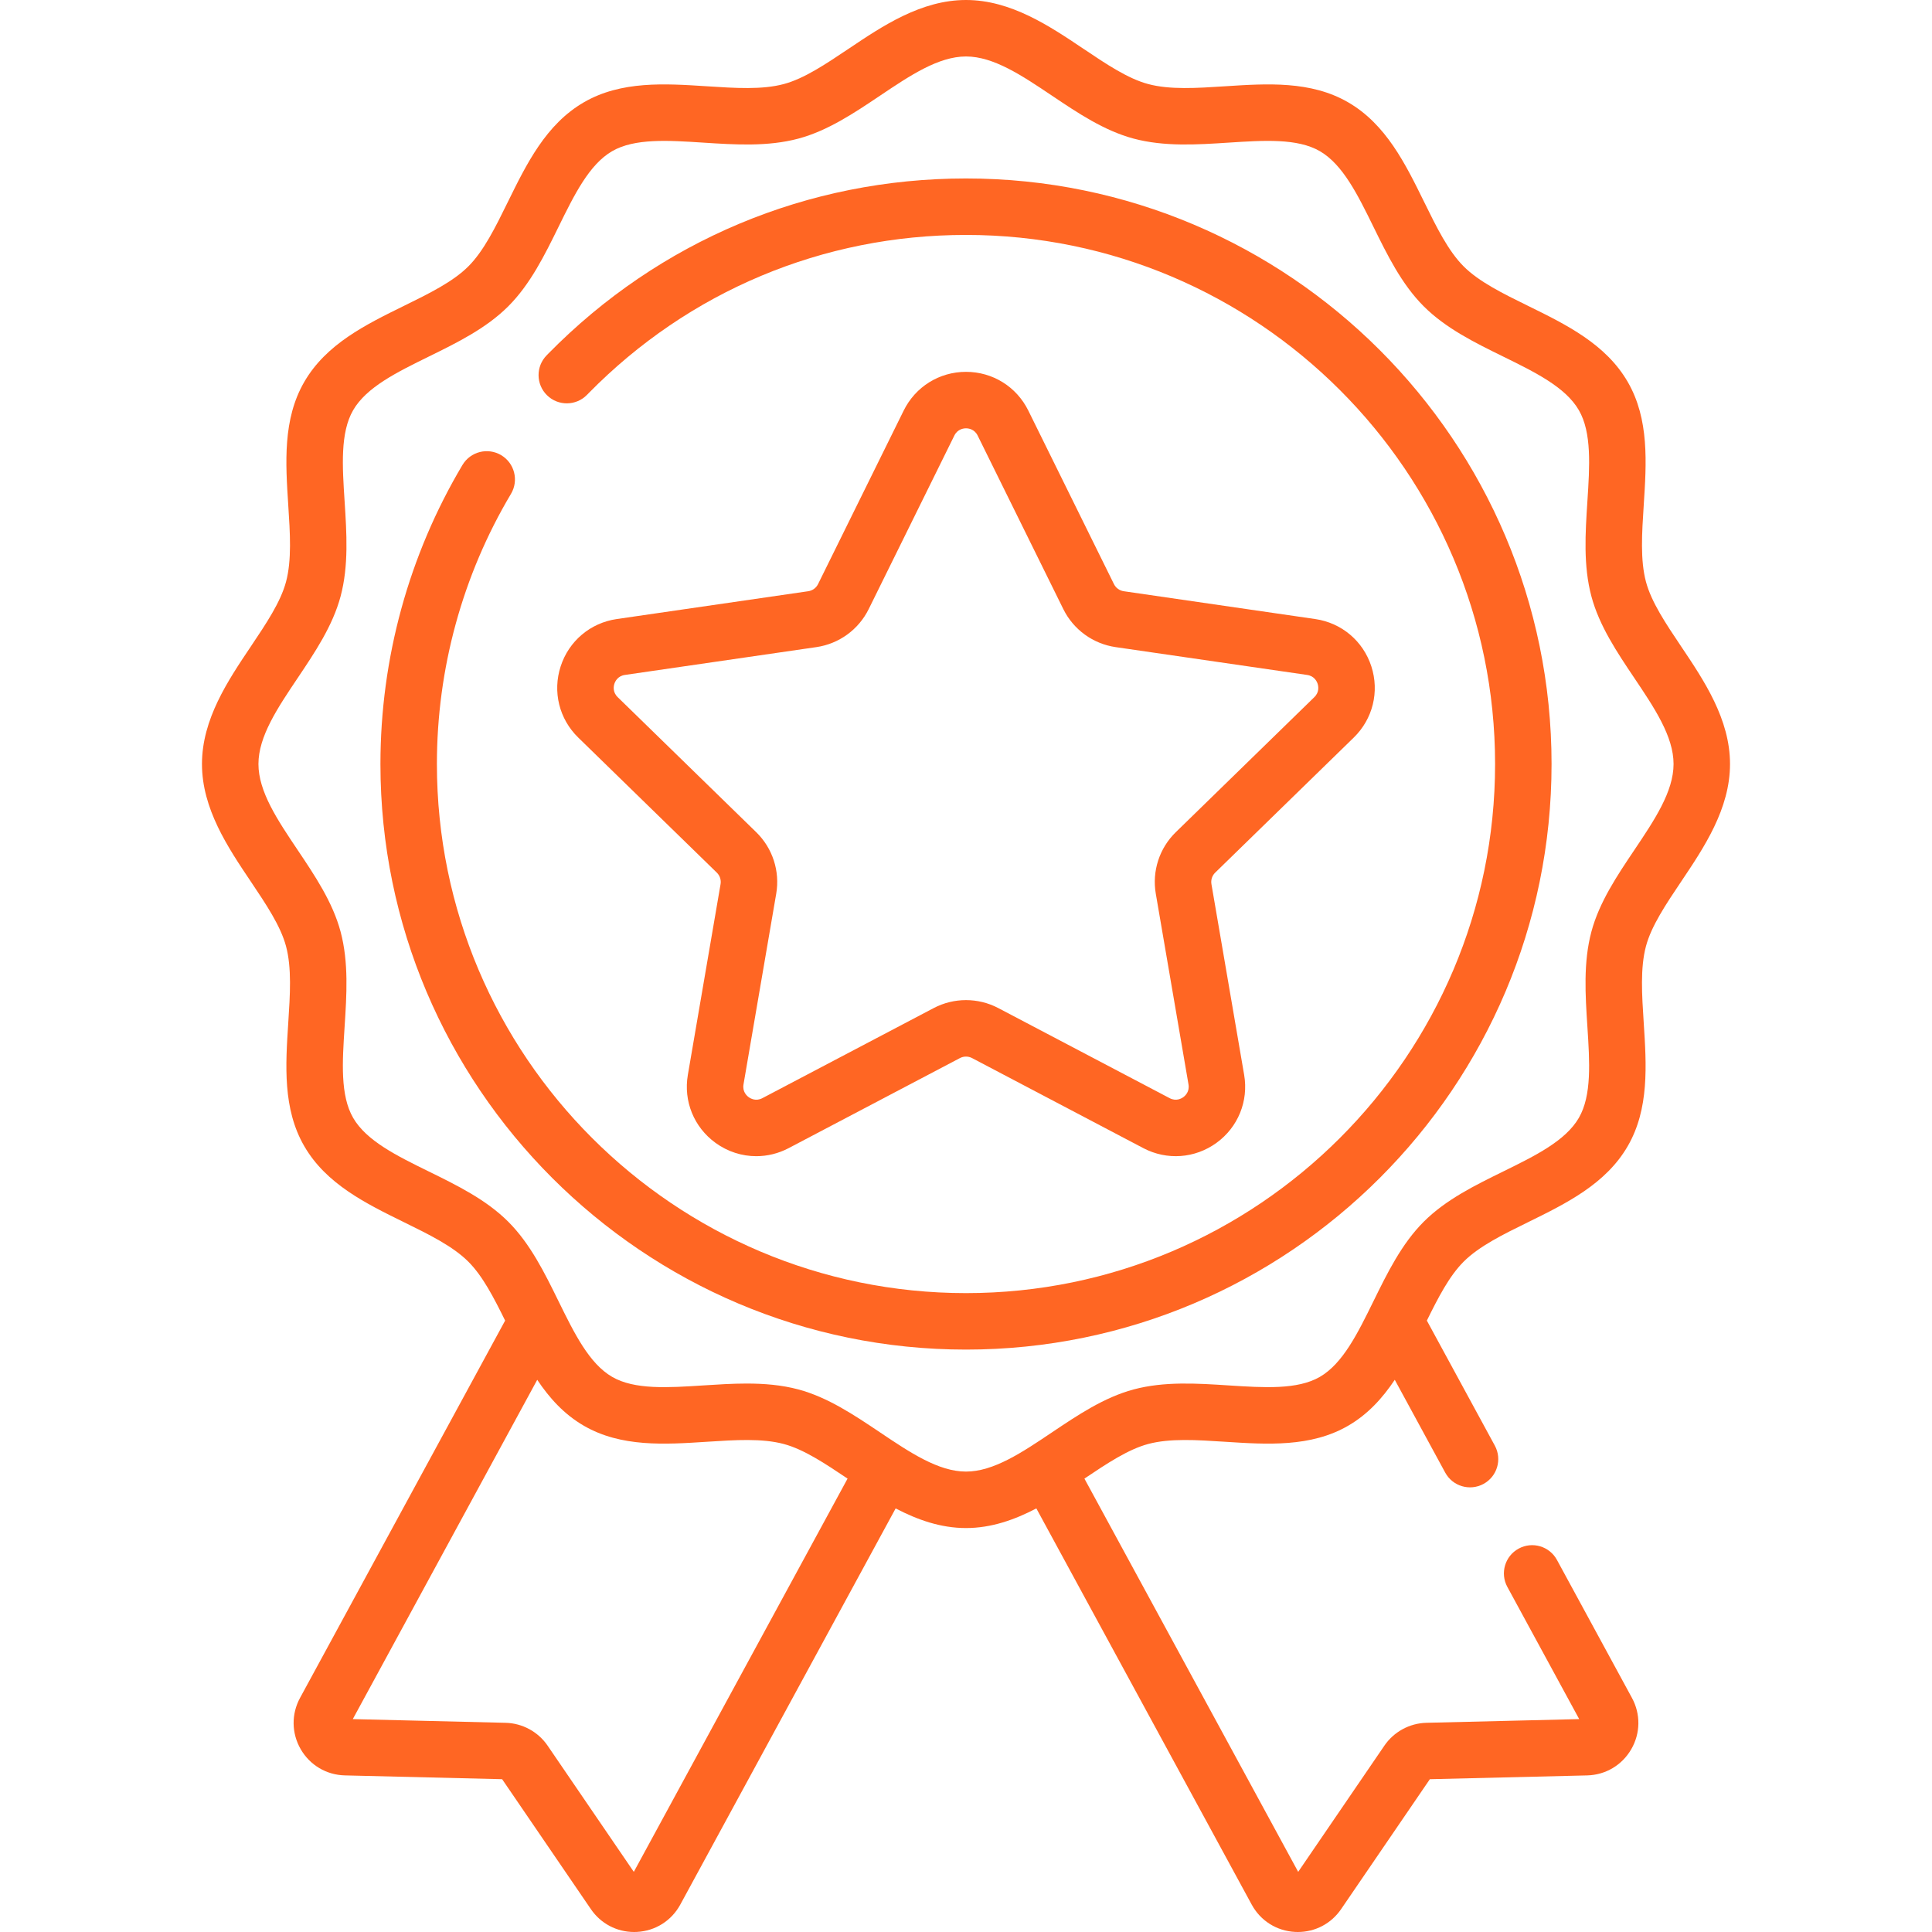 <?xml version="1.0" encoding="UTF-8"?> <svg xmlns="http://www.w3.org/2000/svg" width="170" height="170" viewBox="0 0 170 170" fill="none"> <g clip-path="url(#clip0)"> <path d="M85 15.703C71.067 15.703 58.015 21.177 48.243 31.12L48.097 31.27C47.138 32.252 47.156 33.824 48.137 34.784C49.118 35.742 50.691 35.725 51.651 34.743L51.792 34.599C60.618 25.618 72.411 20.672 85 20.672C110.671 20.672 131.555 41.557 131.555 67.228C131.555 92.899 110.671 113.783 85 113.783C59.329 113.783 38.444 92.898 38.444 67.228C38.444 58.841 40.698 50.621 44.962 43.456C45.664 42.277 45.277 40.752 44.098 40.05C42.918 39.349 41.394 39.736 40.692 40.915C35.971 48.849 33.475 57.947 33.475 67.228C33.475 95.639 56.589 118.753 85 118.753C113.41 118.753 136.524 95.639 136.524 67.228C136.524 38.818 113.411 15.703 85 15.703V15.703Z" fill="#FF6623"></path> <path d="M147.931 56.888C146.583 54.88 145.31 52.985 144.832 51.195C144.321 49.286 144.474 46.933 144.635 44.443C144.877 40.728 145.126 36.886 143.228 33.606C141.301 30.275 137.82 28.565 134.453 26.912C132.239 25.825 130.148 24.798 128.789 23.439C127.43 22.079 126.403 19.989 125.316 17.775C123.662 14.408 121.953 10.927 118.621 9C115.342 7.102 111.5 7.351 107.785 7.592C105.294 7.754 102.942 7.907 101.032 7.396C99.243 6.918 97.347 5.645 95.34 4.296C92.341 2.283 88.942 0 85 0C81.058 0 77.659 2.283 74.66 4.297C72.652 5.645 70.757 6.918 68.968 7.396C67.058 7.907 64.706 7.754 62.215 7.592C58.5 7.351 54.658 7.102 51.378 9C48.047 10.927 46.338 14.408 44.684 17.775C43.597 19.989 42.57 22.08 41.211 23.439C39.852 24.798 37.761 25.825 35.547 26.912C32.18 28.565 28.699 30.275 26.772 33.606C24.874 36.886 25.123 40.728 25.364 44.443C25.526 46.933 25.678 49.286 25.168 51.195C24.689 52.985 23.416 54.88 22.069 56.888C20.055 59.886 17.772 63.285 17.772 67.228C17.772 71.17 20.054 74.569 22.069 77.568C23.416 79.575 24.689 81.471 25.168 83.26C25.678 85.17 25.526 87.522 25.364 90.013C25.123 93.728 24.873 97.57 26.771 100.85C28.698 104.181 32.18 105.891 35.547 107.544C37.76 108.631 39.851 109.658 41.21 111.017C42.47 112.277 43.445 114.168 44.447 116.201L26.401 149.401C25.627 150.825 25.649 152.514 26.461 153.917C27.272 155.32 28.724 156.181 30.345 156.22L44.184 156.555L51.992 167.987C52.861 169.259 54.27 170 55.797 170C55.877 170 55.958 169.998 56.038 169.994C57.657 169.912 59.086 169.013 59.86 167.588L78.809 132.728C80.716 133.726 82.771 134.456 85 134.456C87.228 134.456 89.283 133.726 91.19 132.728L110.139 167.588C110.914 169.013 112.342 169.912 113.961 169.994C114.042 169.998 114.122 170 114.202 170C115.729 170 117.138 169.26 118.007 167.987L125.815 156.556L139.654 156.221C141.275 156.182 142.727 155.32 143.538 153.917C144.35 152.514 144.373 150.826 143.598 149.401L136.999 137.26C136.344 136.054 134.835 135.608 133.63 136.264C132.424 136.919 131.978 138.428 132.633 139.633L138.957 151.267L125.513 151.592C124.032 151.628 122.649 152.38 121.813 153.604L114.229 164.708L95.42 130.105C97.397 128.777 99.267 127.531 101.032 127.059C102.941 126.549 105.294 126.701 107.784 126.863C111.5 127.104 115.341 127.354 118.621 125.456C120.357 124.451 121.651 123.023 122.728 121.41L127.167 129.577C127.822 130.782 129.329 131.228 130.536 130.573C131.742 129.918 132.188 128.409 131.533 127.204L125.552 116.201C126.553 114.168 127.528 112.277 128.788 111.017C130.147 109.658 132.238 108.631 134.452 107.544C137.819 105.891 141.3 104.181 143.227 100.85C145.125 97.57 144.876 93.728 144.635 90.013C144.473 87.522 144.321 85.17 144.831 83.26C145.309 81.471 146.583 79.575 147.93 77.568C149.944 74.569 152.227 71.17 152.227 67.228C152.228 63.285 149.945 59.886 147.931 56.888V56.888ZM55.77 164.708L48.186 153.604C47.351 152.38 45.967 151.628 44.486 151.593L31.043 151.267L47.272 121.411C48.348 123.023 49.642 124.452 51.378 125.456C54.658 127.354 58.501 127.105 62.215 126.863C64.706 126.702 67.058 126.549 68.968 127.06C70.733 127.532 72.602 128.778 74.579 130.105L55.77 164.708ZM143.806 74.798C142.29 77.055 140.723 79.388 140.031 81.977C139.31 84.676 139.496 87.553 139.677 90.334C139.879 93.447 140.069 96.387 138.927 98.361C137.755 100.386 135.087 101.696 132.262 103.084C129.782 104.302 127.217 105.561 125.275 107.503C123.333 109.445 122.074 112.01 120.855 114.491C119.468 117.316 118.158 119.983 116.134 121.155C114.159 122.297 111.22 122.106 108.107 121.905C105.325 121.724 102.448 121.538 99.749 122.259C97.161 122.952 94.827 124.518 92.57 126.034C89.926 127.81 87.429 129.487 85 129.487C82.571 129.487 80.074 127.81 77.43 126.034C75.173 124.519 72.84 122.952 70.251 122.259C68.769 121.863 67.234 121.741 65.691 121.741C64.422 121.741 63.148 121.824 61.893 121.905C58.781 122.107 55.841 122.298 53.866 121.155C51.842 119.984 50.532 117.316 49.144 114.491C47.926 112.01 46.667 109.446 44.724 107.503C42.782 105.561 40.218 104.302 37.737 103.084C34.912 101.697 32.244 100.386 31.073 98.361C29.93 96.387 30.121 93.447 30.323 90.335C30.503 87.553 30.69 84.676 29.968 81.978C29.276 79.388 27.709 77.055 26.194 74.798C24.418 72.154 22.741 69.657 22.741 67.228C22.741 64.799 24.418 62.302 26.194 59.658C27.709 57.401 29.276 55.068 29.968 52.478C30.69 49.78 30.503 46.903 30.323 44.121C30.121 41.009 29.93 38.069 31.073 36.094C32.244 34.07 34.912 32.76 37.737 31.372C40.218 30.154 42.782 28.894 44.724 26.952C46.666 25.01 47.926 22.445 49.144 19.965C50.532 17.14 51.842 14.472 53.866 13.301C55.841 12.159 58.781 12.349 61.893 12.551C64.675 12.731 67.551 12.918 70.251 12.197C72.839 11.504 75.173 9.937 77.43 8.422C80.074 6.646 82.571 4.969 85 4.969C87.429 4.969 89.926 6.646 92.57 8.421C94.827 9.937 97.16 11.504 99.749 12.196C102.448 12.918 105.325 12.731 108.107 12.55C111.22 12.349 114.159 12.158 116.134 13.3C118.158 14.472 119.469 17.14 120.856 19.965C122.074 22.445 123.333 25.01 125.276 26.952C127.218 28.894 129.783 30.154 132.263 31.372C135.088 32.759 137.755 34.069 138.927 36.094C140.069 38.068 139.879 41.008 139.677 44.12C139.496 46.902 139.31 49.779 140.031 52.477C140.723 55.067 142.29 57.401 143.806 59.657C145.581 62.301 147.259 64.798 147.259 67.227C147.259 69.656 145.581 72.154 143.806 74.798V74.798Z" fill="#FF6623"></path> <path d="M119.119 64.9C120.798 63.264 121.391 60.862 120.666 58.632C119.942 56.403 118.05 54.808 115.73 54.471L98.881 52.023C98.507 51.968 98.185 51.734 98.018 51.396L90.483 36.127C89.445 34.025 87.344 32.719 85 32.719C82.656 32.719 80.555 34.025 79.517 36.127L71.982 51.396C71.815 51.734 71.493 51.968 71.12 52.023L54.27 54.471C51.95 54.808 50.058 56.402 49.334 58.632C48.609 60.862 49.202 63.264 50.881 64.9L63.074 76.785C63.344 77.048 63.467 77.427 63.403 77.799L60.525 94.58C60.128 96.891 61.061 99.183 62.957 100.561C64.029 101.339 65.283 101.735 66.545 101.735C67.517 101.735 68.493 101.5 69.396 101.026L84.467 93.102C84.801 92.927 85.199 92.927 85.533 93.102L100.603 101.026C102.678 102.116 105.146 101.938 107.043 100.561C108.939 99.183 109.871 96.891 109.475 94.58L106.597 77.799C106.533 77.427 106.656 77.048 106.926 76.785L119.119 64.9ZM101.7 78.638L104.578 95.42C104.686 96.053 104.295 96.415 104.122 96.54C103.949 96.666 103.485 96.926 102.916 96.627L87.845 88.704C86.064 87.767 83.936 87.768 82.155 88.704L67.084 96.628C66.516 96.927 66.051 96.666 65.878 96.54C65.705 96.415 65.314 96.053 65.422 95.42L68.301 78.639C68.641 76.655 67.984 74.632 66.542 73.227L54.35 61.342C53.89 60.893 53.994 60.371 54.06 60.168C54.126 59.965 54.349 59.481 54.984 59.389L71.834 56.941C73.826 56.651 75.547 55.401 76.438 53.596L83.973 38.328C84.258 37.752 84.786 37.689 85 37.689C85.215 37.689 85.743 37.752 86.027 38.328L93.563 53.596C94.454 55.401 96.174 56.651 98.166 56.941L115.016 59.389C115.652 59.481 115.874 59.965 115.941 60.168C116.007 60.372 116.111 60.894 115.651 61.342L103.458 73.227C102.016 74.632 101.359 76.655 101.7 78.638V78.638Z" fill="#FF6623"></path> </g> <defs> <clipPath id="clip0"> <rect width="170" height="170" fill="white"></rect> </clipPath> </defs> </svg> 